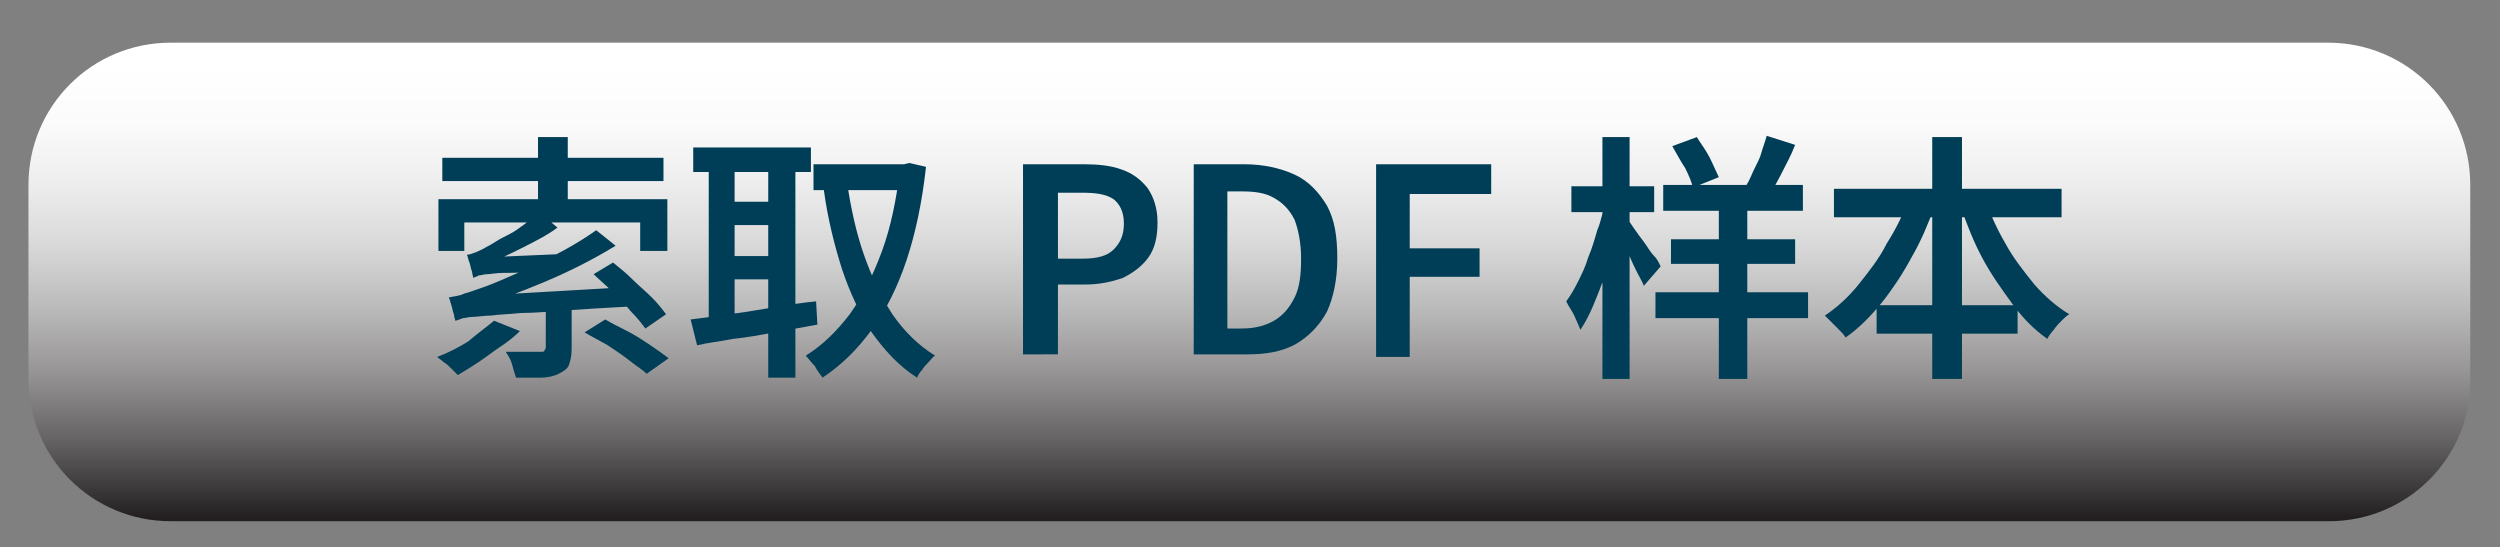 <?xml version="1.0" encoding="utf-8"?>
<!-- Generator: Adobe Illustrator 27.3.1, SVG Export Plug-In . SVG Version: 6.00 Build 0)  -->
<svg version="1.1" id="Layer_1" xmlns="http://www.w3.org/2000/svg" xmlns:xlink="http://www.w3.org/1999/xlink" x="0px" y="0px"
	 viewBox="0 0 193.3 42.3" style="enable-background:new 0 0 193.3 42.3;" xml:space="preserve">
<rect x="0" y="0" width="193.3" height="42.3" fill="#808080" stroke="none"/>
<style type="text/css">
	.st0{fill:url(#SVGID_1_);}
	.st1{enable-background:new    ;}
	.st2{fill:#003E57;}
</style>
<g>
	
		<linearGradient id="SVGID_1_" gradientUnits="userSpaceOnUse" x1="96.601" y1="39.025" x2="96.601" y2="3.974" gradientTransform="matrix(1 0 0 -1 0 44)">
		<stop  offset="0" style="stop-color:#FFFFFF"/>
		<stop  offset="0.126" style="stop-color:#FBFBFB"/>
		<stop  offset="0.259" style="stop-color:#EEEEEE"/>
		<stop  offset="0.396" style="stop-color:#D9D9D9"/>
		<stop  offset="0.535" style="stop-color:#BCBBBB"/>
		<stop  offset="0.676" style="stop-color:#979595"/>
		<stop  offset="0.819" style="stop-color:#696667"/>
		<stop  offset="0.96" style="stop-color:#333031"/>
		<stop  offset="1" style="stop-color:#231F20"/>
	</linearGradient>
	<path class="st0" d="M180.1,40.3H13.2c-6.1,0-11-4.9-11-11v-15c0-6.1,4.9-11,11-11H180c6.1,0,11,4.9,11,11v15
		C191.1,35.4,186.1,40.3,180.1,40.3z"/>
	<g>
		<g class="st1">
			<path class="st2" d="M38.2,24.8l2,0.8c-0.4,0.4-0.9,0.8-1.5,1.2c-0.6,0.4-1.1,0.8-1.7,1.2c-0.6,0.4-1.1,0.7-1.6,1
				c-0.1-0.1-0.3-0.3-0.5-0.5c-0.2-0.2-0.4-0.4-0.6-0.5c-0.2-0.2-0.4-0.3-0.5-0.4c0.8-0.3,1.6-0.7,2.4-1.2
				C36.9,25.8,37.6,25.3,38.2,24.8z M33.8,15.4h17.8v4h-2.1v-2.2H35.9v2.2h-2V15.4z M34.2,12.2h17.1V14H34.2V12.2z M35.2,24.8
				c0-0.1-0.1-0.3-0.1-0.5c-0.1-0.2-0.1-0.4-0.2-0.7s-0.1-0.4-0.2-0.6c0.4-0.1,0.8-0.1,1.2-0.3c0.4-0.1,0.9-0.3,1.5-0.5
				c0.3-0.1,0.8-0.3,1.5-0.6c0.7-0.3,1.4-0.6,2.2-1c0.8-0.4,1.7-0.8,2.6-1.3c0.9-0.5,1.7-1,2.4-1.5l1.5,1.2c-1.8,1.1-3.6,2-5.5,2.8
				s-3.8,1.5-5.7,2.1v0.1c-0.2,0.1-0.4,0.2-0.6,0.2c-0.1,0.1-0.3,0.2-0.4,0.2C35.3,24.7,35.2,24.7,35.2,24.8z M35.2,24.8l0-1.3
				l1.2-0.6l12.1-0.7c0,0.2,0.1,0.5,0.1,0.8c0,0.3,0.1,0.5,0.1,0.7c-1.9,0.1-3.5,0.2-4.9,0.3c-1.4,0.1-2.5,0.2-3.5,0.2
				c-0.9,0.1-1.7,0.1-2.3,0.2c-0.6,0-1.1,0.1-1.4,0.1c-0.4,0-0.6,0.1-0.8,0.1C35.5,24.7,35.3,24.8,35.2,24.8z M36.6,21.5
				c0-0.1-0.1-0.3-0.1-0.5c-0.1-0.2-0.1-0.4-0.2-0.7c-0.1-0.2-0.1-0.4-0.2-0.6c0.2,0,0.4-0.1,0.7-0.2c0.2-0.1,0.5-0.2,0.8-0.4
				c0.2-0.1,0.4-0.2,0.7-0.4c0.3-0.2,0.7-0.4,1.1-0.6c0.4-0.2,0.8-0.5,1.2-0.8c0.4-0.3,0.8-0.6,1.1-0.9l1.4,1.2
				c-0.8,0.6-1.8,1.1-2.8,1.6c-1,0.5-2,1-3,1.3v0.1c-0.3,0.2-0.5,0.3-0.6,0.4C36.7,21.2,36.6,21.3,36.6,21.5z M36.6,21.5l0-1.1
				l0.9-0.5l6.9-0.3c-0.1,0.2-0.1,0.4-0.2,0.7s-0.1,0.5-0.1,0.6C42.9,20.9,41.8,21,41,21c-0.8,0.1-1.5,0.1-2.1,0.1
				c-0.5,0-1,0.1-1.2,0.1c-0.3,0-0.5,0.1-0.7,0.1C36.9,21.4,36.7,21.4,36.6,21.5z M42.1,23.2h2.1V27c0,0.5-0.1,0.9-0.2,1.2
				s-0.4,0.5-0.8,0.7c-0.4,0.2-0.9,0.3-1.4,0.3c-0.5,0-1.2,0-1.9,0c-0.1-0.3-0.2-0.6-0.3-1c-0.1-0.4-0.3-0.7-0.5-1
				c0.4,0,0.7,0,1.1,0s0.7,0,1,0c0.3,0,0.5,0,0.6,0c0.2,0,0.3,0,0.3-0.1s0.1-0.1,0.1-0.2V23.2z M41.6,10.6h2.3v5.7h-2.3V10.6z
				 M45.2,25.7l1.6-1c0.5,0.3,1.1,0.6,1.7,0.9s1.2,0.7,1.8,1.1c0.6,0.4,1,0.7,1.4,1L50,28.9c-0.3-0.3-0.8-0.6-1.3-1
				s-1.1-0.8-1.7-1.2C46.3,26.3,45.7,26,45.2,25.7z M45.9,21.2l1.5-0.9c0.5,0.4,1,0.8,1.5,1.3s1,0.9,1.5,1.4s0.8,0.9,1.1,1.3
				l-1.6,1.1c-0.3-0.4-0.6-0.8-1.1-1.3c-0.4-0.5-0.9-1-1.4-1.5C46.8,22,46.3,21.6,45.9,21.2z"/>
			<path class="st2" d="M53.4,24.7c0.8-0.1,1.7-0.2,2.8-0.4c1.1-0.1,2.2-0.3,3.4-0.5c1.2-0.2,2.4-0.4,3.5-0.5l0.1,1.8
				c-1.1,0.2-2.2,0.4-3.3,0.6s-2.2,0.4-3.2,0.5c-1,0.2-2,0.3-2.8,0.5L53.4,24.7z M53.6,11.4h9.1v1.9h-9.1V11.4z M54.8,12.5h2v12.7
				l-2,0.2V12.5z M55.9,19.8h5v1.8h-5V19.8z M55.9,15.6h4.9v1.8h-4.9V15.6z M59.4,12.5h2.1v16.7h-2.1V12.5z M69.5,12.7h0.4l0.4-0.1
				l1.3,0.3c-0.3,2.7-0.8,5.1-1.5,7.2s-1.6,3.9-2.7,5.4c-1.1,1.5-2.3,2.7-3.8,3.7c-0.2-0.3-0.4-0.5-0.6-0.9
				c-0.3-0.3-0.5-0.6-0.7-0.8c1.3-0.8,2.4-1.9,3.4-3.2c1-1.4,1.8-3,2.5-4.9c0.7-1.9,1.1-4,1.4-6.3V12.7z M62.9,12.7h7.2v2h-7.2V12.7
				z M65.5,14.2c0.3,1.9,0.7,3.8,1.3,5.5c0.6,1.7,1.3,3.2,2.2,4.6c0.9,1.3,2,2.4,3.3,3.2c-0.2,0.1-0.3,0.3-0.5,0.5
				c-0.2,0.2-0.4,0.4-0.5,0.6c-0.2,0.2-0.3,0.4-0.4,0.6c-1.4-0.9-2.5-2.1-3.5-3.5c-0.9-1.4-1.7-3.1-2.3-4.9
				c-0.6-1.9-1.1-3.9-1.4-6.1L65.5,14.2z"/>
			<path class="st2" d="M79.1,27.5V12.7h4.7c1.1,0,2.1,0.1,2.9,0.4c0.9,0.3,1.5,0.8,2,1.4c0.5,0.7,0.8,1.6,0.8,2.7
				c0,1.1-0.2,2-0.7,2.7c-0.5,0.7-1.2,1.2-2,1.6c-0.9,0.3-1.8,0.5-2.9,0.5h-2.1v5.4H79.1z M81.8,20h1.9c1.1,0,1.9-0.2,2.4-0.7
				s0.8-1.1,0.8-2c0-0.9-0.3-1.5-0.8-1.9c-0.6-0.4-1.4-0.5-2.5-0.5h-1.8V20z"/>
			<path class="st2" d="M92.3,27.5V12.7h3.9c1.5,0,2.8,0.3,3.9,0.8c1.1,0.5,1.9,1.4,2.5,2.4c0.6,1.1,0.8,2.4,0.8,4.1
				c0,1.6-0.3,3-0.8,4.1c-0.6,1.1-1.4,1.9-2.4,2.5c-1.1,0.6-2.3,0.8-3.8,0.8H92.3z M94.9,25.4H96c1,0,1.8-0.2,2.5-0.6
				c0.7-0.4,1.2-1,1.6-1.8c0.4-0.8,0.5-1.8,0.5-3c0-1.2-0.2-2.2-0.5-3c-0.4-0.8-0.9-1.3-1.6-1.7c-0.7-0.4-1.5-0.5-2.5-0.5h-1.1V25.4
				z"/>
			<path class="st2" d="M106.4,27.5V12.7h8.9V15h-6.3v4.2h5.4v2.2h-5.4v6.2H106.4z"/>
			<path class="st2" d="M124.1,15.8l1.2,0.5c-0.1,0.8-0.3,1.7-0.5,2.5c-0.2,0.9-0.5,1.7-0.7,2.5c-0.3,0.8-0.6,1.6-0.9,2.3
				c-0.3,0.7-0.6,1.3-1,1.9c-0.1-0.2-0.2-0.5-0.3-0.7s-0.2-0.5-0.4-0.8s-0.3-0.5-0.4-0.7c0.3-0.4,0.6-0.9,0.9-1.5
				c0.3-0.6,0.6-1.2,0.8-1.9c0.3-0.7,0.5-1.4,0.7-2.1C123.8,17.1,123.9,16.4,124.1,15.8z M121.5,14.4h6.4v2h-6.4V14.4z M123.9,10.6
				h2.1v18.7h-2.1V10.6z M125.8,16.9c0.1,0.1,0.3,0.4,0.5,0.7s0.5,0.7,0.8,1.1c0.3,0.4,0.5,0.8,0.8,1.1s0.4,0.6,0.5,0.8l-1.3,1.5
				c-0.1-0.3-0.3-0.6-0.5-1c-0.2-0.4-0.4-0.8-0.6-1.3c-0.2-0.4-0.4-0.8-0.7-1.2s-0.4-0.7-0.5-1L125.8,16.9z M128,22.6h11.8v2H128
				V22.6z M128.6,14.3h10.8v2h-10.8V14.3z M129.2,18.5h9.6v1.9h-9.6V18.5z M129.3,11.3l1.9-0.7c0.3,0.5,0.7,1,1,1.6
				c0.3,0.6,0.5,1.1,0.7,1.5l-2,0.8c-0.1-0.4-0.3-0.9-0.6-1.5C129.9,12.4,129.6,11.8,129.3,11.3z M132.9,15.1h2.2v14.2h-2.2V15.1z
				 M136.6,10.5l2.2,0.7c-0.3,0.8-0.7,1.5-1.1,2.3c-0.4,0.8-0.8,1.4-1.1,2l-1.9-0.6c0.2-0.4,0.5-0.8,0.7-1.3s0.5-1,0.7-1.5
				C136.3,11.4,136.5,10.9,136.6,10.5z"/>
			<path class="st2" d="M147.6,15.3l2,0.6c-0.5,1.4-1.1,2.8-1.8,4c-0.7,1.3-1.5,2.5-2.3,3.5c-0.9,1.1-1.8,2-2.8,2.7
				c-0.1-0.2-0.3-0.4-0.5-0.6c-0.2-0.2-0.4-0.4-0.6-0.6c-0.2-0.2-0.4-0.4-0.5-0.5c0.9-0.6,1.8-1.4,2.6-2.4c0.8-1,1.6-2,2.2-3.2
				C146.6,17.7,147.2,16.5,147.6,15.3z M141.8,14.6h17.6v2.2h-17.6V14.6z M145.1,23.6H156v2.2h-10.9V23.6z M149.4,10.6h2.3v18.7
				h-2.3V10.6z M153.5,15.4c0.4,1.2,0.9,2.3,1.6,3.5c0.6,1.1,1.4,2.1,2.2,3.1c0.8,0.9,1.7,1.7,2.7,2.3c-0.2,0.1-0.4,0.3-0.6,0.5
				c-0.2,0.2-0.4,0.4-0.6,0.7c-0.2,0.2-0.4,0.5-0.5,0.7c-1-0.7-1.9-1.6-2.7-2.7c-0.8-1.1-1.6-2.2-2.3-3.5c-0.7-1.3-1.2-2.6-1.7-4
				L153.5,15.4z"/>
		</g>
	</g>
</g>
</svg>
